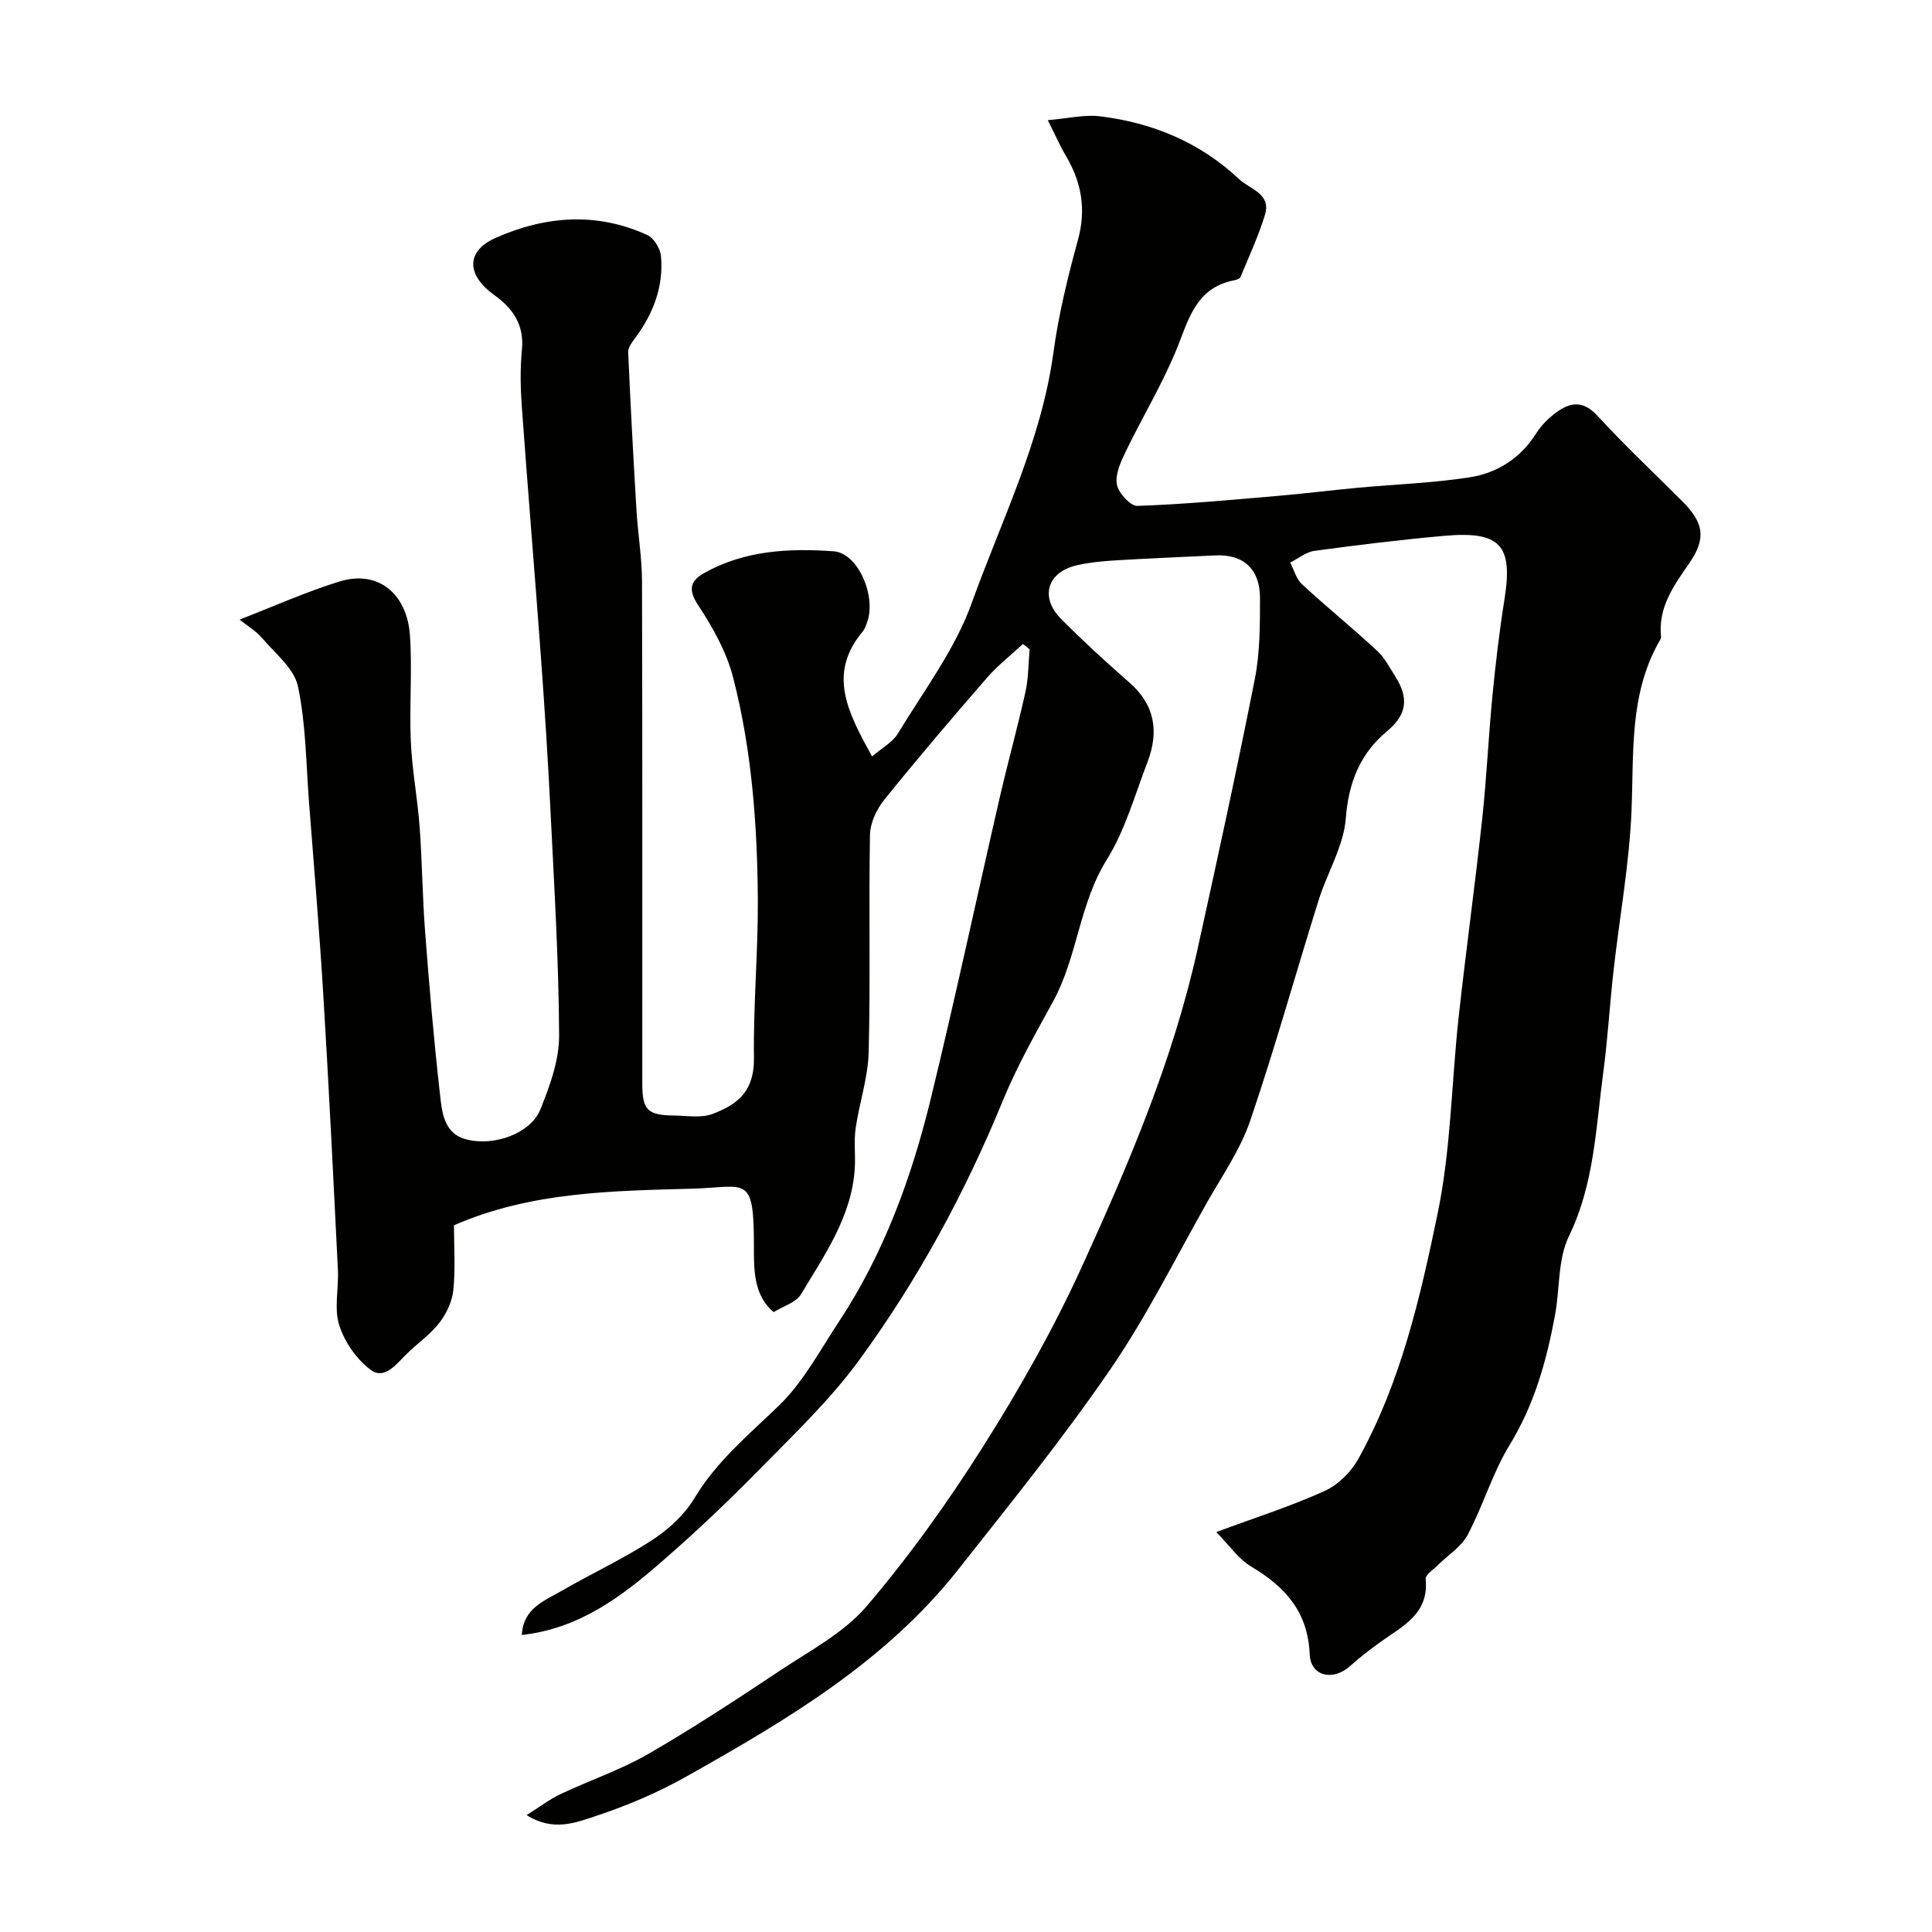 <svg enable-background="new 0 0 400 400" viewBox="0 0 400 400" xmlns="http://www.w3.org/2000/svg"><path d="m108.04 338.5c.3-5.56 4.67-7.06 8.22-9.12 6.21-3.6 12.77-6.62 18.77-10.53 3.4-2.21 6.7-5.25 8.76-8.69 4.6-7.67 11.25-13.12 17.52-19.19 5.01-4.85 8.45-11.39 12.37-17.32 9.36-14.18 15.08-29.94 19.06-46.3 5.04-20.71 9.49-41.57 14.27-62.34 1.68-7.29 3.7-14.51 5.31-21.81.63-2.85.59-5.85.85-8.78-.46-.36-.92-.73-1.38-1.09-2.5 2.32-5.22 4.44-7.44 6.99-7.22 8.31-14.37 16.69-21.27 25.26-1.59 1.97-2.91 4.8-2.96 7.26-.27 14.99.11 30-.27 44.99-.13 5.28-1.94 10.5-2.7 15.79-.38 2.66-.02 5.41-.17 8.11-.57 10.06-6.24 18.04-11.15 26.25-1.01 1.69-3.63 2.42-5.66 3.68-3.96-3.33-4.09-8.33-4.08-12.94.04-15.81-1.34-12.94-12.69-12.62-16.66.47-33.46.62-49.41 7.58 0 4.45.32 8.97-.13 13.41-.24 2.36-1.42 4.89-2.89 6.78-1.9 2.45-4.58 4.29-6.82 6.49-2.13 2.1-4.54 5.39-7.42 3.24-2.91-2.18-5.41-5.77-6.5-9.24-1.1-3.49-.08-7.6-.27-11.42-.94-18.97-1.87-37.95-3.02-56.91-.81-13.31-1.93-26.61-2.96-39.91-.62-8.04-.64-16.22-2.3-24.04-.79-3.69-4.71-6.79-7.42-9.98-1.22-1.44-2.95-2.45-4.66-3.82 7.22-2.79 13.8-5.76 20.66-7.88 8.06-2.49 14.04 2.55 14.62 11.21.49 7.3-.15 14.67.18 21.99.26 5.88 1.39 11.71 1.82 17.58.53 7.25.58 14.53 1.14 21.78.85 11.14 1.79 22.27 3.05 33.37.42 3.74.71 8.3 5.42 9.55 5.83 1.55 13.38-1.24 15.37-6.15 1.99-4.89 3.93-10.26 3.9-15.41-.08-15.71-1.05-31.41-1.82-47.11-.52-10.54-1.21-21.08-1.98-31.61-1.25-17.08-2.68-34.14-3.91-51.22-.29-3.98-.38-8.03.01-11.99.5-5.14-1.88-8.55-5.72-11.3-5.77-4.14-5.95-9.07.28-11.84 10.24-4.55 20.92-5.4 31.41-.58 1.36.62 2.68 2.8 2.82 4.37.56 6.29-1.59 11.88-5.33 16.92-.65.88-1.5 1.98-1.46 2.94.47 10.88 1.06 21.76 1.71 32.64.29 4.93 1.13 9.85 1.15 14.77.1 34.66.05 69.33.06 103.99 0 5.53 1.05 6.6 6.65 6.66 2.66.03 5.59.56 7.92-.34 4.74-1.84 8.66-4.29 8.55-11.7-.15-10.93.87-21.87.8-32.8-.11-15.46-1.26-30.9-5.13-45.91-1.36-5.25-4.19-10.31-7.21-14.89-2.15-3.25-1.66-5.04 1.22-6.67 8.37-4.72 17.61-5.17 26.82-4.51 5.09.36 8.93 9.43 6.89 14.81-.23.61-.44 1.29-.85 1.77-7.43 8.82-3.04 16.86 1.91 25.9 2.01-1.74 4.24-2.91 5.35-4.75 5.37-8.87 11.84-17.42 15.29-27.03 6.13-17.05 14.4-33.47 16.9-51.79 1.07-7.89 2.98-15.7 5.09-23.39 1.75-6.36.73-11.95-2.52-17.43-1.14-1.92-2.03-3.98-3.73-7.35 4.25-.36 7.57-1.19 10.74-.81 10.93 1.32 20.78 5.4 28.9 13.04 2.22 2.09 6.67 2.99 5.33 7.36-1.35 4.42-3.32 8.64-5.09 12.93-.14.33-.82.54-1.28.63-8.27 1.6-9.54 8.65-12.21 14.96-2.96 7.01-6.91 13.59-10.23 20.46-1.03 2.13-2.22 4.69-1.86 6.81.3 1.76 2.81 4.53 4.25 4.48 9.7-.33 19.38-1.24 29.05-2.07 5.56-.47 11.1-1.18 16.65-1.69 7.68-.71 15.44-.97 23.05-2.15 5.78-.89 10.61-3.98 13.88-9.19 1.04-1.65 2.56-3.12 4.14-4.28 2.88-2.11 5.53-2.48 8.43.67 5.64 6.12 11.71 11.85 17.61 17.74 4.49 4.49 5.01 7.7 1.43 12.88-3.21 4.63-6.46 9.11-5.82 15.18.04.42-.34.91-.58 1.33-6 10.9-5.04 22.8-5.53 34.65-.46 11.1-2.49 22.14-3.73 33.21-.79 7.02-1.19 14.09-2.13 21.09-1.53 11.43-1.84 23.01-7.11 33.85-2.31 4.76-1.86 10.83-2.86 16.27-1.75 9.45-4.27 18.55-9.42 26.95-3.54 5.79-5.47 12.55-8.67 18.58-1.32 2.49-4.1 4.21-6.19 6.3-.92.92-2.6 1.99-2.51 2.85.72 7.29-4.87 9.8-9.48 13.13-2.13 1.54-4.22 3.15-6.17 4.9-3.52 3.17-8.17 2.15-8.36-2.44-.37-8.8-5.08-13.98-12.13-18.17-2.65-1.58-4.55-4.43-7.21-7.13 8.32-3.09 15.57-5.39 22.45-8.52 2.77-1.26 5.44-3.91 6.94-6.6 8.81-15.85 12.84-33.45 16.45-50.91 2.75-13.26 2.85-27.06 4.34-40.6 1.5-13.68 3.39-27.32 4.87-41 .92-8.51 1.3-17.07 2.13-25.59.65-6.68 1.44-13.36 2.5-19.99 1.77-11.16-.89-14.08-12.5-13.05-8.98.8-17.93 1.9-26.86 3.11-1.75.24-3.34 1.58-5.01 2.42.78 1.51 1.24 3.38 2.41 4.47 5.08 4.69 10.46 9.05 15.53 13.75 1.63 1.51 2.72 3.64 3.93 5.57 2.6 4.17 2.37 7.65-1.77 11.08-5.53 4.58-8.02 10.52-8.59 18.04-.43 5.77-3.85 11.28-5.64 17.01-4.76 15.21-9.03 30.59-14.17 45.67-2.02 5.93-5.75 11.29-8.88 16.81-6.59 11.65-12.57 23.72-20.12 34.72-9.8 14.27-20.72 27.79-31.46 41.39-15.07 19.1-35.61 31.21-56.35 42.88-5.91 3.33-12.28 6.01-18.72 8.15-4.14 1.37-8.81 3.24-14.27-.21 2.79-1.75 4.81-3.31 7.07-4.38 5.98-2.82 12.33-4.95 18.03-8.23 9.31-5.37 18.32-11.29 27.27-17.25 6.24-4.16 13.28-7.83 18.02-13.38 8.88-10.41 16.92-21.67 24.23-33.25 7.48-11.84 14.45-24.15 20.26-36.88 9.72-21.3 18.95-42.9 24.03-65.93 4.1-18.59 8.16-37.2 11.85-55.88 1.08-5.45 1.08-11.17 1.08-16.77.01-6.07-3.48-9.14-9.25-8.86-6.79.33-13.57.6-20.36 1.01-2.76.17-5.56.41-8.25 1.02-6.17 1.38-7.8 6.6-3.34 11.1 4.54 4.58 9.31 8.95 14.17 13.2 5.33 4.66 6.12 10.23 3.73 16.47-2.62 6.82-4.61 14.08-8.42 20.19-5.73 9.19-6.06 20.14-11.15 29.42-3.69 6.72-7.49 13.45-10.39 20.52-7.83 19.1-17.63 37.14-29.78 53.75-5.96 8.15-13.42 15.25-20.53 22.5-6.5 6.62-13.24 13.04-20.25 19.11-8.33 7.27-17.16 13.93-29.01 15.22z" fill="#010100"/></svg>